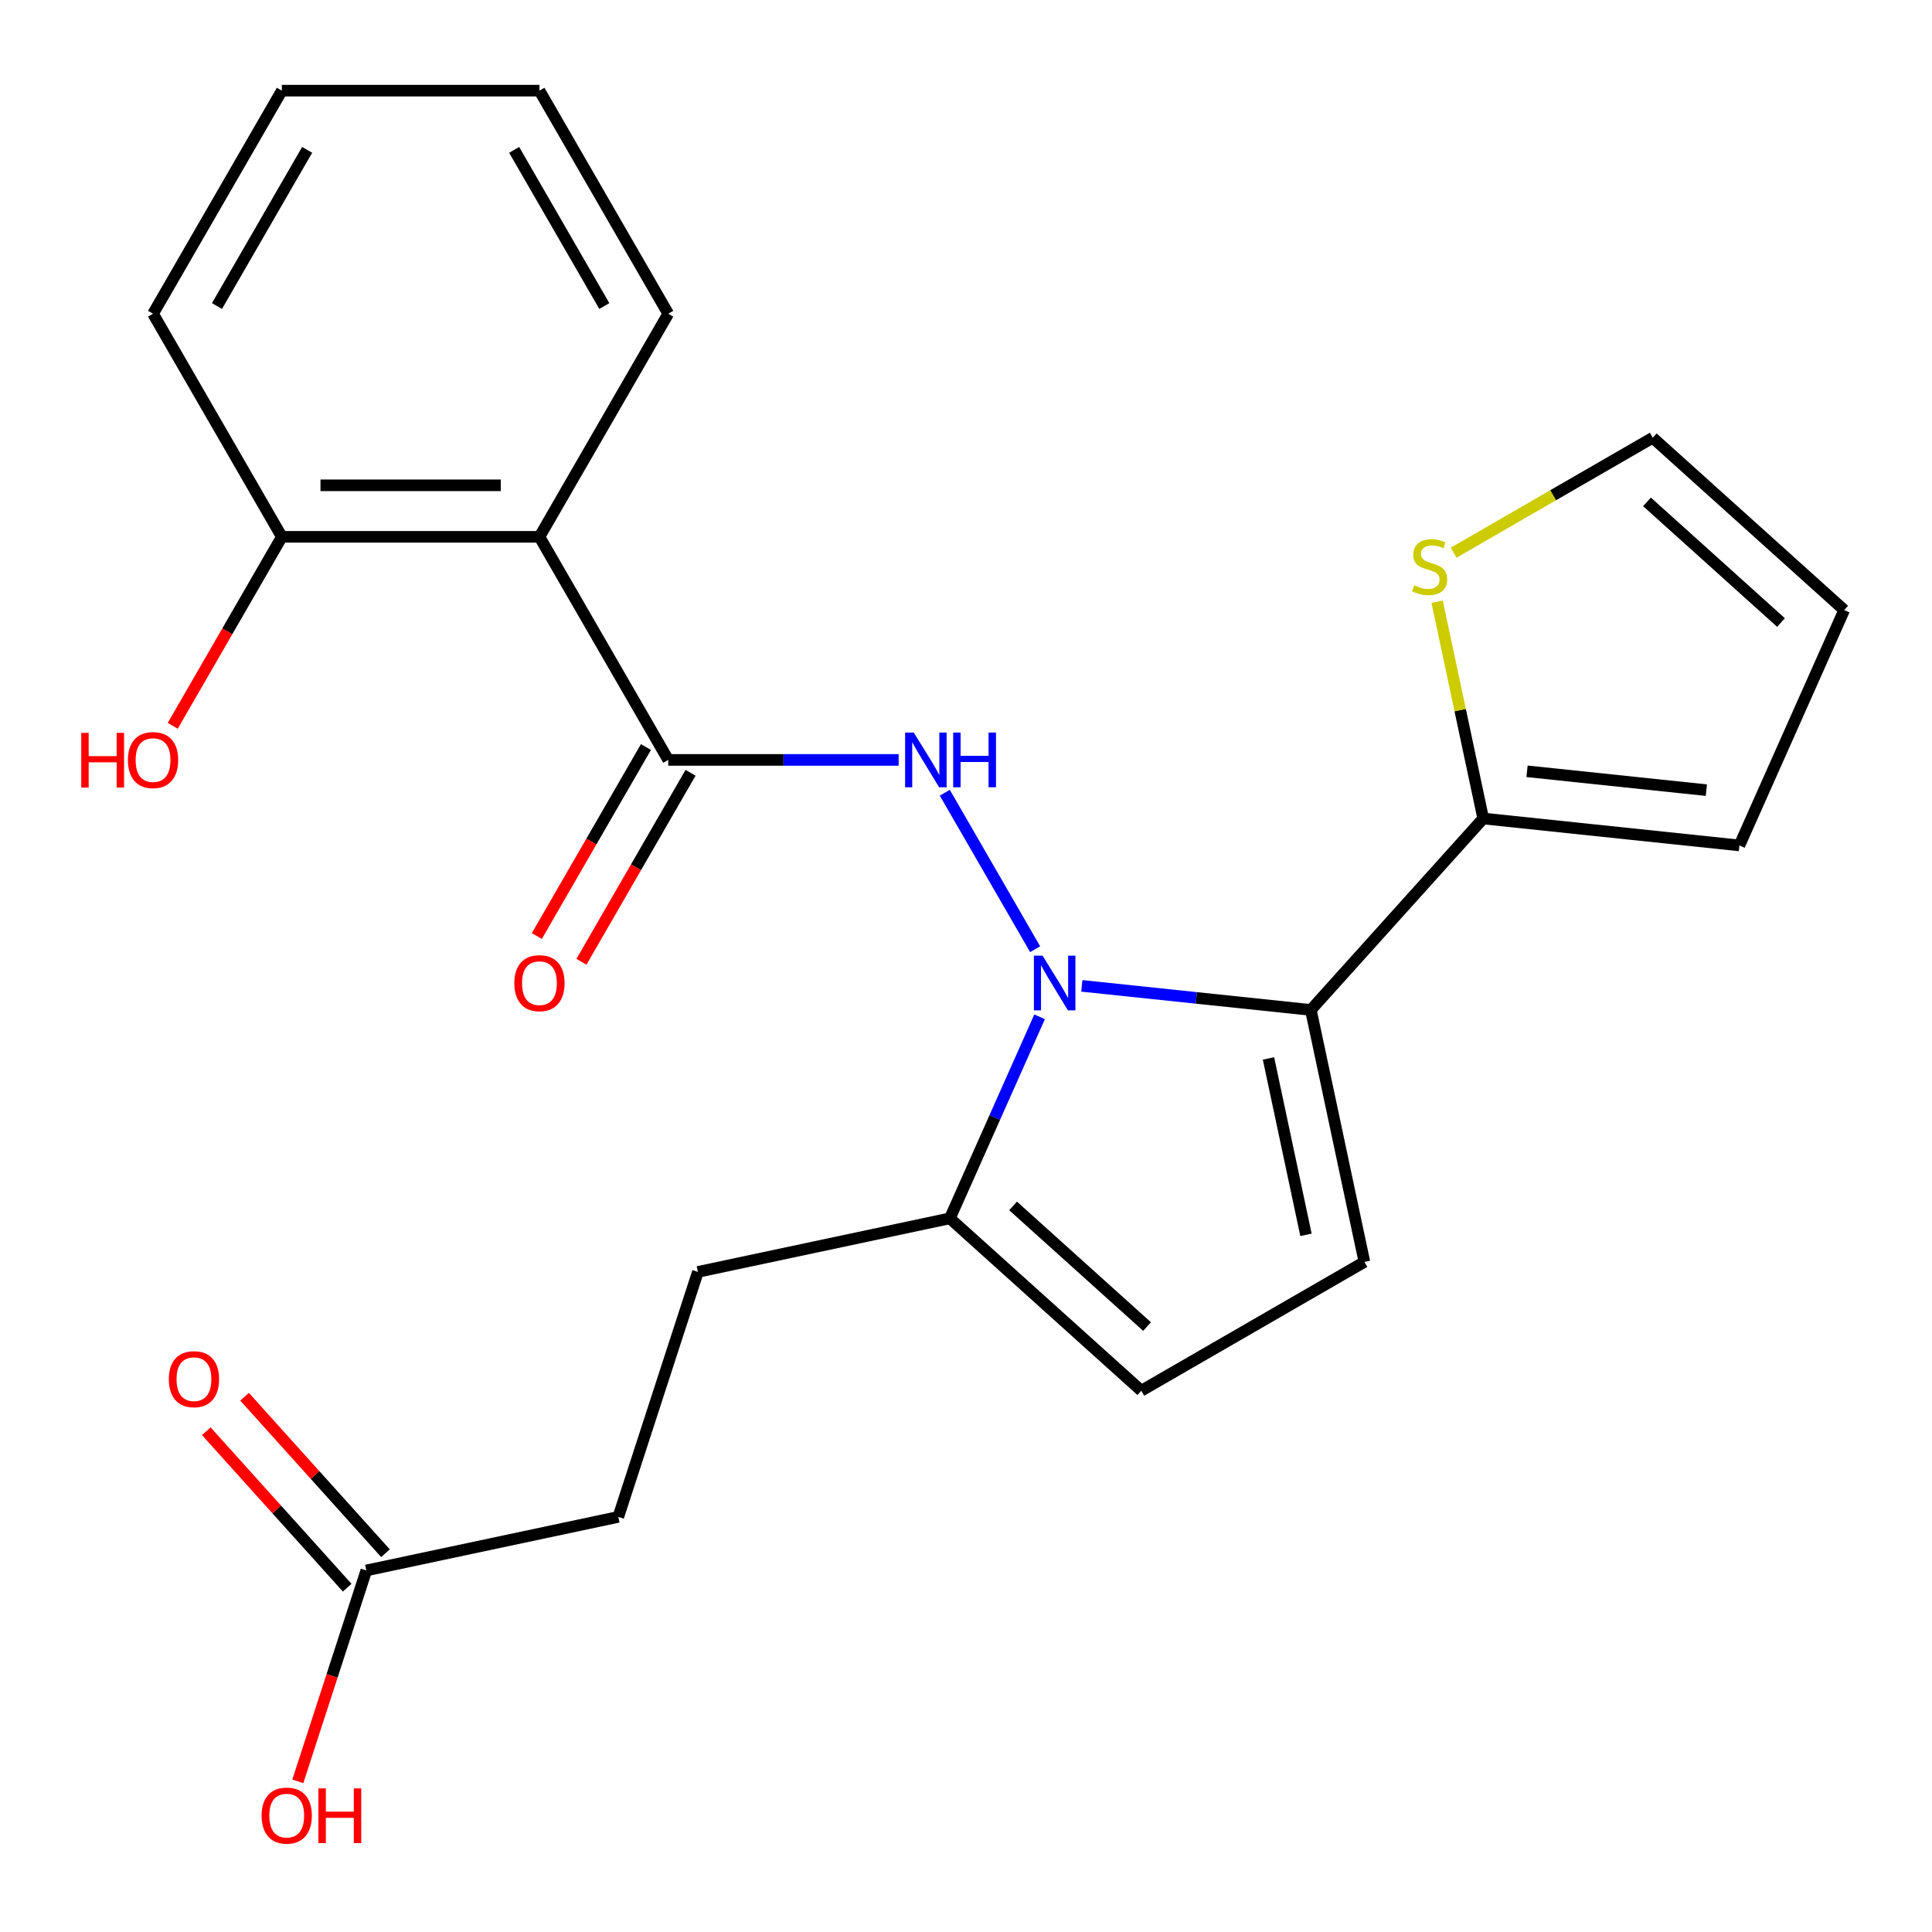 <?xml version='1.0' encoding='iso-8859-1'?>
<svg version='1.1' baseProfile='full'
              xmlns='http://www.w3.org/2000/svg'
                      xmlns:rdkit='http://www.rdkit.org/xml'
                      xmlns:xlink='http://www.w3.org/1999/xlink'
                  xml:space='preserve'
width='1000px' height='1000px' viewBox='0 0 1000 1000'>
<!-- END OF HEADER -->
<rect style='opacity:1.0;fill:#FFFFFF;stroke:none' width='1000' height='1000' x='0' y='0'> </rect>
<path class='bond-0' d='M 559.96,510.283 L 619.225,516.512' style='fill:none;fill-rule:evenodd;stroke:#0000FF;stroke-width:6px;stroke-linecap:butt;stroke-linejoin:miter;stroke-opacity:1' />
<path class='bond-0' d='M 619.225,516.512 L 678.491,522.741' style='fill:none;fill-rule:evenodd;stroke:#000000;stroke-width:6px;stroke-linecap:butt;stroke-linejoin:miter;stroke-opacity:1' />
<path class='bond-1' d='M 535.786,491.31 L 489.027,410.32' style='fill:none;fill-rule:evenodd;stroke:#0000FF;stroke-width:6px;stroke-linecap:butt;stroke-linejoin:miter;stroke-opacity:1' />
<path class='bond-5' d='M 538.098,526.297 L 514.876,578.454' style='fill:none;fill-rule:evenodd;stroke:#0000FF;stroke-width:6px;stroke-linecap:butt;stroke-linejoin:miter;stroke-opacity:1' />
<path class='bond-5' d='M 514.876,578.454 L 491.654,630.611' style='fill:none;fill-rule:evenodd;stroke:#000000;stroke-width:6px;stroke-linecap:butt;stroke-linejoin:miter;stroke-opacity:1' />
<path class='bond-3' d='M 678.491,522.741 L 706.212,653.162' style='fill:none;fill-rule:evenodd;stroke:#000000;stroke-width:6px;stroke-linecap:butt;stroke-linejoin:miter;stroke-opacity:1' />
<path class='bond-3' d='M 656.565,547.848 L 675.97,639.143' style='fill:none;fill-rule:evenodd;stroke:#000000;stroke-width:6px;stroke-linecap:butt;stroke-linejoin:miter;stroke-opacity:1' />
<path class='bond-6' d='M 678.491,522.741 L 767.709,423.654' style='fill:none;fill-rule:evenodd;stroke:#000000;stroke-width:6px;stroke-linecap:butt;stroke-linejoin:miter;stroke-opacity:1' />
<path class='bond-2' d='M 465.146,393.332 L 405.515,393.332' style='fill:none;fill-rule:evenodd;stroke:#0000FF;stroke-width:6px;stroke-linecap:butt;stroke-linejoin:miter;stroke-opacity:1' />
<path class='bond-2' d='M 405.515,393.332 L 345.884,393.332' style='fill:none;fill-rule:evenodd;stroke:#000000;stroke-width:6px;stroke-linecap:butt;stroke-linejoin:miter;stroke-opacity:1' />
<path class='bond-4' d='M 345.884,393.332 L 279.217,277.861' style='fill:none;fill-rule:evenodd;stroke:#000000;stroke-width:6px;stroke-linecap:butt;stroke-linejoin:miter;stroke-opacity:1' />
<path class='bond-11' d='M 334.337,386.665 L 306.099,435.574' style='fill:none;fill-rule:evenodd;stroke:#000000;stroke-width:6px;stroke-linecap:butt;stroke-linejoin:miter;stroke-opacity:1' />
<path class='bond-11' d='M 306.099,435.574 L 277.862,484.483' style='fill:none;fill-rule:evenodd;stroke:#FF0000;stroke-width:6px;stroke-linecap:butt;stroke-linejoin:miter;stroke-opacity:1' />
<path class='bond-11' d='M 357.431,399.999 L 329.194,448.908' style='fill:none;fill-rule:evenodd;stroke:#000000;stroke-width:6px;stroke-linecap:butt;stroke-linejoin:miter;stroke-opacity:1' />
<path class='bond-11' d='M 329.194,448.908 L 300.956,497.817' style='fill:none;fill-rule:evenodd;stroke:#FF0000;stroke-width:6px;stroke-linecap:butt;stroke-linejoin:miter;stroke-opacity:1' />
<path class='bond-24' d='M 706.212,653.162 L 590.741,719.829' style='fill:none;fill-rule:evenodd;stroke:#000000;stroke-width:6px;stroke-linecap:butt;stroke-linejoin:miter;stroke-opacity:1' />
<path class='bond-10' d='M 279.217,277.861 L 145.882,277.861' style='fill:none;fill-rule:evenodd;stroke:#000000;stroke-width:6px;stroke-linecap:butt;stroke-linejoin:miter;stroke-opacity:1' />
<path class='bond-10' d='M 259.217,251.194 L 165.882,251.194' style='fill:none;fill-rule:evenodd;stroke:#000000;stroke-width:6px;stroke-linecap:butt;stroke-linejoin:miter;stroke-opacity:1' />
<path class='bond-20' d='M 279.217,277.861 L 345.884,162.39' style='fill:none;fill-rule:evenodd;stroke:#000000;stroke-width:6px;stroke-linecap:butt;stroke-linejoin:miter;stroke-opacity:1' />
<path class='bond-7' d='M 491.654,630.611 L 590.741,719.829' style='fill:none;fill-rule:evenodd;stroke:#000000;stroke-width:6px;stroke-linecap:butt;stroke-linejoin:miter;stroke-opacity:1' />
<path class='bond-7' d='M 524.361,624.176 L 593.722,686.629' style='fill:none;fill-rule:evenodd;stroke:#000000;stroke-width:6px;stroke-linecap:butt;stroke-linejoin:miter;stroke-opacity:1' />
<path class='bond-14' d='M 491.654,630.611 L 361.233,658.333' style='fill:none;fill-rule:evenodd;stroke:#000000;stroke-width:6px;stroke-linecap:butt;stroke-linejoin:miter;stroke-opacity:1' />
<path class='bond-8' d='M 767.709,423.654 L 755.784,367.55' style='fill:none;fill-rule:evenodd;stroke:#000000;stroke-width:6px;stroke-linecap:butt;stroke-linejoin:miter;stroke-opacity:1' />
<path class='bond-8' d='M 755.784,367.55 L 743.858,311.446' style='fill:none;fill-rule:evenodd;stroke:#CCCC00;stroke-width:6px;stroke-linecap:butt;stroke-linejoin:miter;stroke-opacity:1' />
<path class='bond-12' d='M 767.709,423.654 L 900.313,437.591' style='fill:none;fill-rule:evenodd;stroke:#000000;stroke-width:6px;stroke-linecap:butt;stroke-linejoin:miter;stroke-opacity:1' />
<path class='bond-12' d='M 790.387,399.223 L 883.21,408.979' style='fill:none;fill-rule:evenodd;stroke:#000000;stroke-width:6px;stroke-linecap:butt;stroke-linejoin:miter;stroke-opacity:1' />
<path class='bond-13' d='M 752.4,286.066 L 803.929,256.315' style='fill:none;fill-rule:evenodd;stroke:#CCCC00;stroke-width:6px;stroke-linecap:butt;stroke-linejoin:miter;stroke-opacity:1' />
<path class='bond-13' d='M 803.929,256.315 L 855.458,226.565' style='fill:none;fill-rule:evenodd;stroke:#000000;stroke-width:6px;stroke-linecap:butt;stroke-linejoin:miter;stroke-opacity:1' />
<path class='bond-9' d='M 189.609,812.863 L 320.03,785.141' style='fill:none;fill-rule:evenodd;stroke:#000000;stroke-width:6px;stroke-linecap:butt;stroke-linejoin:miter;stroke-opacity:1' />
<path class='bond-16' d='M 199.518,803.942 L 163.054,763.445' style='fill:none;fill-rule:evenodd;stroke:#000000;stroke-width:6px;stroke-linecap:butt;stroke-linejoin:miter;stroke-opacity:1' />
<path class='bond-16' d='M 163.054,763.445 L 126.591,722.948' style='fill:none;fill-rule:evenodd;stroke:#FF0000;stroke-width:6px;stroke-linecap:butt;stroke-linejoin:miter;stroke-opacity:1' />
<path class='bond-16' d='M 179.701,821.785 L 143.237,781.288' style='fill:none;fill-rule:evenodd;stroke:#000000;stroke-width:6px;stroke-linecap:butt;stroke-linejoin:miter;stroke-opacity:1' />
<path class='bond-16' d='M 143.237,781.288 L 106.774,740.792' style='fill:none;fill-rule:evenodd;stroke:#FF0000;stroke-width:6px;stroke-linecap:butt;stroke-linejoin:miter;stroke-opacity:1' />
<path class='bond-18' d='M 189.609,812.863 L 171.876,867.441' style='fill:none;fill-rule:evenodd;stroke:#000000;stroke-width:6px;stroke-linecap:butt;stroke-linejoin:miter;stroke-opacity:1' />
<path class='bond-18' d='M 171.876,867.441 L 154.143,922.019' style='fill:none;fill-rule:evenodd;stroke:#FF0000;stroke-width:6px;stroke-linecap:butt;stroke-linejoin:miter;stroke-opacity:1' />
<path class='bond-19' d='M 145.882,277.861 L 117.644,326.77' style='fill:none;fill-rule:evenodd;stroke:#000000;stroke-width:6px;stroke-linecap:butt;stroke-linejoin:miter;stroke-opacity:1' />
<path class='bond-19' d='M 117.644,326.77 L 89.407,375.679' style='fill:none;fill-rule:evenodd;stroke:#FF0000;stroke-width:6px;stroke-linecap:butt;stroke-linejoin:miter;stroke-opacity:1' />
<path class='bond-21' d='M 145.882,277.861 L 79.215,162.39' style='fill:none;fill-rule:evenodd;stroke:#000000;stroke-width:6px;stroke-linecap:butt;stroke-linejoin:miter;stroke-opacity:1' />
<path class='bond-15' d='M 900.313,437.591 L 954.545,315.784' style='fill:none;fill-rule:evenodd;stroke:#000000;stroke-width:6px;stroke-linecap:butt;stroke-linejoin:miter;stroke-opacity:1' />
<path class='bond-25' d='M 855.458,226.565 L 954.545,315.784' style='fill:none;fill-rule:evenodd;stroke:#000000;stroke-width:6px;stroke-linecap:butt;stroke-linejoin:miter;stroke-opacity:1' />
<path class='bond-25' d='M 852.478,259.765 L 921.839,322.218' style='fill:none;fill-rule:evenodd;stroke:#000000;stroke-width:6px;stroke-linecap:butt;stroke-linejoin:miter;stroke-opacity:1' />
<path class='bond-17' d='M 361.233,658.333 L 320.03,785.141' style='fill:none;fill-rule:evenodd;stroke:#000000;stroke-width:6px;stroke-linecap:butt;stroke-linejoin:miter;stroke-opacity:1' />
<path class='bond-22' d='M 345.884,162.39 L 279.217,46.918' style='fill:none;fill-rule:evenodd;stroke:#000000;stroke-width:6px;stroke-linecap:butt;stroke-linejoin:miter;stroke-opacity:1' />
<path class='bond-22' d='M 312.79,158.402 L 266.123,77.572' style='fill:none;fill-rule:evenodd;stroke:#000000;stroke-width:6px;stroke-linecap:butt;stroke-linejoin:miter;stroke-opacity:1' />
<path class='bond-26' d='M 79.215,162.39 L 145.882,46.918' style='fill:none;fill-rule:evenodd;stroke:#000000;stroke-width:6px;stroke-linecap:butt;stroke-linejoin:miter;stroke-opacity:1' />
<path class='bond-26' d='M 112.309,158.402 L 158.976,77.572' style='fill:none;fill-rule:evenodd;stroke:#000000;stroke-width:6px;stroke-linecap:butt;stroke-linejoin:miter;stroke-opacity:1' />
<path class='bond-23' d='M 279.217,46.918 L 145.882,46.918' style='fill:none;fill-rule:evenodd;stroke:#000000;stroke-width:6px;stroke-linecap:butt;stroke-linejoin:miter;stroke-opacity:1' />
<path  class='atom-0' d='M 539.626 494.643
L 548.906 509.643
Q 549.826 511.123, 551.306 513.803
Q 552.786 516.483, 552.866 516.643
L 552.866 494.643
L 556.626 494.643
L 556.626 522.963
L 552.746 522.963
L 542.786 506.563
Q 541.626 504.643, 540.386 502.443
Q 539.186 500.243, 538.826 499.563
L 538.826 522.963
L 535.146 522.963
L 535.146 494.643
L 539.626 494.643
' fill='#0000FF'/>
<path  class='atom-2' d='M 472.959 379.172
L 482.239 394.172
Q 483.159 395.652, 484.639 398.332
Q 486.119 401.012, 486.199 401.172
L 486.199 379.172
L 489.959 379.172
L 489.959 407.492
L 486.079 407.492
L 476.119 391.092
Q 474.959 389.172, 473.719 386.972
Q 472.519 384.772, 472.159 384.092
L 472.159 407.492
L 468.479 407.492
L 468.479 379.172
L 472.959 379.172
' fill='#0000FF'/>
<path  class='atom-2' d='M 493.359 379.172
L 497.199 379.172
L 497.199 391.212
L 511.679 391.212
L 511.679 379.172
L 515.519 379.172
L 515.519 407.492
L 511.679 407.492
L 511.679 394.412
L 497.199 394.412
L 497.199 407.492
L 493.359 407.492
L 493.359 379.172
' fill='#0000FF'/>
<path  class='atom-9' d='M 731.987 302.953
Q 732.307 303.073, 733.627 303.633
Q 734.947 304.193, 736.387 304.553
Q 737.867 304.873, 739.307 304.873
Q 741.987 304.873, 743.547 303.593
Q 745.107 302.273, 745.107 299.993
Q 745.107 298.433, 744.307 297.473
Q 743.547 296.513, 742.347 295.993
Q 741.147 295.473, 739.147 294.873
Q 736.627 294.113, 735.107 293.393
Q 733.627 292.673, 732.547 291.153
Q 731.507 289.633, 731.507 287.073
Q 731.507 283.513, 733.907 281.313
Q 736.347 279.113, 741.147 279.113
Q 744.427 279.113, 748.147 280.673
L 747.227 283.753
Q 743.827 282.353, 741.267 282.353
Q 738.507 282.353, 736.987 283.513
Q 735.467 284.633, 735.507 286.593
Q 735.507 288.113, 736.267 289.033
Q 737.067 289.953, 738.187 290.473
Q 739.347 290.993, 741.267 291.593
Q 743.827 292.393, 745.347 293.193
Q 746.867 293.993, 747.947 295.633
Q 749.067 297.233, 749.067 299.993
Q 749.067 303.913, 746.427 306.033
Q 743.827 308.113, 739.467 308.113
Q 736.947 308.113, 735.027 307.553
Q 733.147 307.033, 730.907 306.113
L 731.987 302.953
' fill='#CCCC00'/>
<path  class='atom-12' d='M 266.217 508.883
Q 266.217 502.083, 269.577 498.283
Q 272.937 494.483, 279.217 494.483
Q 285.497 494.483, 288.857 498.283
Q 292.217 502.083, 292.217 508.883
Q 292.217 515.763, 288.817 519.683
Q 285.417 523.563, 279.217 523.563
Q 272.977 523.563, 269.577 519.683
Q 266.217 515.803, 266.217 508.883
M 279.217 520.363
Q 283.537 520.363, 285.857 517.483
Q 288.217 514.563, 288.217 508.883
Q 288.217 503.323, 285.857 500.523
Q 283.537 497.683, 279.217 497.683
Q 274.897 497.683, 272.537 500.483
Q 270.217 503.283, 270.217 508.883
Q 270.217 514.603, 272.537 517.483
Q 274.897 520.363, 279.217 520.363
' fill='#FF0000'/>
<path  class='atom-17' d='M 87.391 713.856
Q 87.391 707.056, 90.751 703.256
Q 94.111 699.456, 100.391 699.456
Q 106.671 699.456, 110.031 703.256
Q 113.391 707.056, 113.391 713.856
Q 113.391 720.736, 109.991 724.656
Q 106.591 728.536, 100.391 728.536
Q 94.151 728.536, 90.751 724.656
Q 87.391 720.776, 87.391 713.856
M 100.391 725.336
Q 104.711 725.336, 107.031 722.456
Q 109.391 719.536, 109.391 713.856
Q 109.391 708.296, 107.031 705.496
Q 104.711 702.656, 100.391 702.656
Q 96.071 702.656, 93.711 705.456
Q 91.391 708.256, 91.391 713.856
Q 91.391 719.576, 93.711 722.456
Q 96.071 725.336, 100.391 725.336
' fill='#FF0000'/>
<path  class='atom-19' d='M 135.407 939.752
Q 135.407 932.952, 138.767 929.152
Q 142.127 925.352, 148.407 925.352
Q 154.687 925.352, 158.047 929.152
Q 161.407 932.952, 161.407 939.752
Q 161.407 946.632, 158.007 950.552
Q 154.607 954.432, 148.407 954.432
Q 142.167 954.432, 138.767 950.552
Q 135.407 946.672, 135.407 939.752
M 148.407 951.232
Q 152.727 951.232, 155.047 948.352
Q 157.407 945.432, 157.407 939.752
Q 157.407 934.192, 155.047 931.392
Q 152.727 928.552, 148.407 928.552
Q 144.087 928.552, 141.727 931.352
Q 139.407 934.152, 139.407 939.752
Q 139.407 945.472, 141.727 948.352
Q 144.087 951.232, 148.407 951.232
' fill='#FF0000'/>
<path  class='atom-19' d='M 164.807 925.672
L 168.647 925.672
L 168.647 937.712
L 183.127 937.712
L 183.127 925.672
L 186.967 925.672
L 186.967 953.992
L 183.127 953.992
L 183.127 940.912
L 168.647 940.912
L 168.647 953.992
L 164.807 953.992
L 164.807 925.672
' fill='#FF0000'/>
<path  class='atom-20' d='M 42.055 379.332
L 45.895 379.332
L 45.895 391.372
L 60.375 391.372
L 60.375 379.332
L 64.215 379.332
L 64.215 407.652
L 60.375 407.652
L 60.375 394.572
L 45.895 394.572
L 45.895 407.652
L 42.055 407.652
L 42.055 379.332
' fill='#FF0000'/>
<path  class='atom-20' d='M 66.215 393.412
Q 66.215 386.612, 69.575 382.812
Q 72.935 379.012, 79.215 379.012
Q 85.495 379.012, 88.855 382.812
Q 92.215 386.612, 92.215 393.412
Q 92.215 400.292, 88.815 404.212
Q 85.415 408.092, 79.215 408.092
Q 72.975 408.092, 69.575 404.212
Q 66.215 400.332, 66.215 393.412
M 79.215 404.892
Q 83.535 404.892, 85.855 402.012
Q 88.215 399.092, 88.215 393.412
Q 88.215 387.852, 85.855 385.052
Q 83.535 382.212, 79.215 382.212
Q 74.895 382.212, 72.535 385.012
Q 70.215 387.812, 70.215 393.412
Q 70.215 399.132, 72.535 402.012
Q 74.895 404.892, 79.215 404.892
' fill='#FF0000'/>
</svg>
